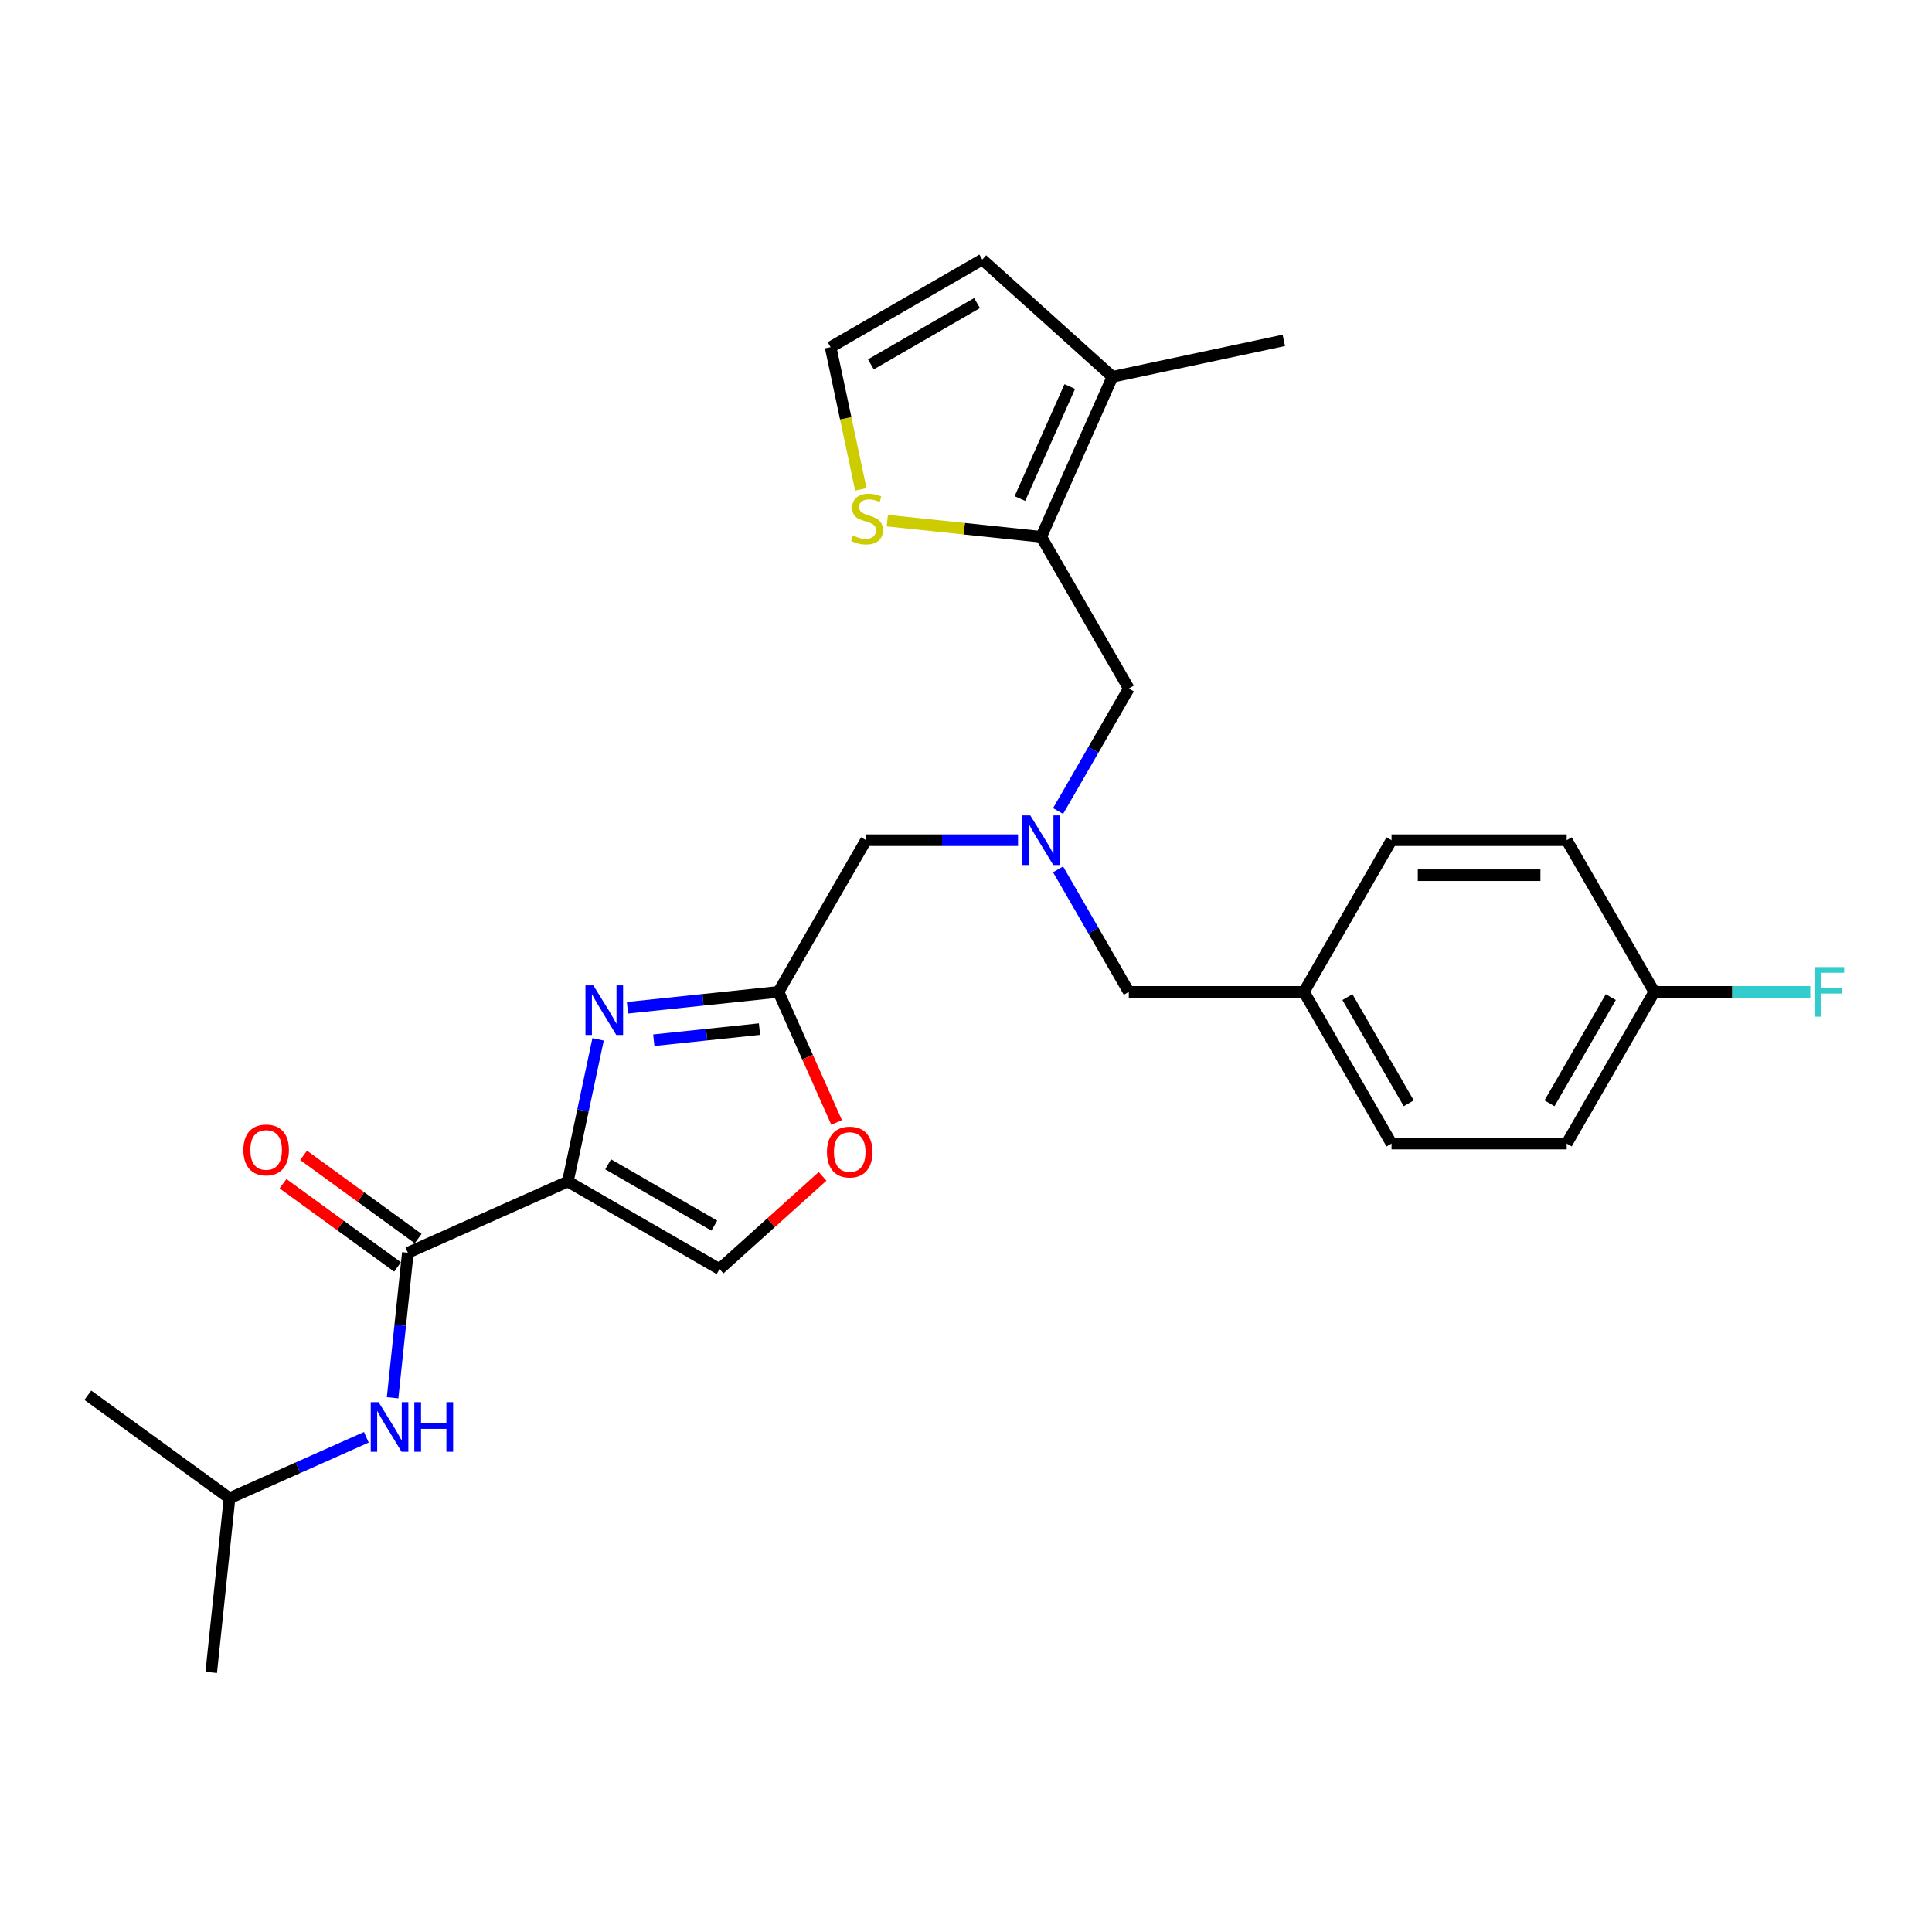 <?xml version='1.0' encoding='iso-8859-1'?>
<svg version='1.1' baseProfile='full'
              xmlns='http://www.w3.org/2000/svg'
                      xmlns:rdkit='http://www.rdkit.org/xml'
                      xmlns:xlink='http://www.w3.org/1999/xlink'
                  xml:space='preserve'
width='1000px' height='1000px' viewBox='0 0 1000 1000'>
<!-- END OF HEADER -->
<rect style='opacity:1.0;fill:#FFFFFF;stroke:none' width='1000' height='1000' x='0' y='0'> </rect>
<path class='bond-0' d='M 293.926,611.555 L 301.745,574.767' style='fill:none;fill-rule:evenodd;stroke:#000000;stroke-width:6px;stroke-linecap:butt;stroke-linejoin:miter;stroke-opacity:1' />
<path class='bond-0' d='M 301.745,574.767 L 309.565,537.979' style='fill:none;fill-rule:evenodd;stroke:#0000FF;stroke-width:6px;stroke-linecap:butt;stroke-linejoin:miter;stroke-opacity:1' />
<path class='bond-1' d='M 293.926,611.555 L 211.102,648.431' style='fill:none;fill-rule:evenodd;stroke:#000000;stroke-width:6px;stroke-linecap:butt;stroke-linejoin:miter;stroke-opacity:1' />
<path class='bond-4' d='M 293.926,611.555 L 372.441,656.886' style='fill:none;fill-rule:evenodd;stroke:#000000;stroke-width:6px;stroke-linecap:butt;stroke-linejoin:miter;stroke-opacity:1' />
<path class='bond-4' d='M 314.769,602.652 L 369.73,634.384' style='fill:none;fill-rule:evenodd;stroke:#000000;stroke-width:6px;stroke-linecap:butt;stroke-linejoin:miter;stroke-opacity:1' />
<path class='bond-2' d='M 324.779,521.613 L 363.86,517.506' style='fill:none;fill-rule:evenodd;stroke:#0000FF;stroke-width:6px;stroke-linecap:butt;stroke-linejoin:miter;stroke-opacity:1' />
<path class='bond-2' d='M 363.86,517.506 L 402.941,513.398' style='fill:none;fill-rule:evenodd;stroke:#000000;stroke-width:6px;stroke-linecap:butt;stroke-linejoin:miter;stroke-opacity:1' />
<path class='bond-2' d='M 338.399,538.414 L 365.755,535.539' style='fill:none;fill-rule:evenodd;stroke:#0000FF;stroke-width:6px;stroke-linecap:butt;stroke-linejoin:miter;stroke-opacity:1' />
<path class='bond-2' d='M 365.755,535.539 L 393.112,532.663' style='fill:none;fill-rule:evenodd;stroke:#000000;stroke-width:6px;stroke-linecap:butt;stroke-linejoin:miter;stroke-opacity:1' />
<path class='bond-9' d='M 211.102,648.431 L 207.157,685.961' style='fill:none;fill-rule:evenodd;stroke:#000000;stroke-width:6px;stroke-linecap:butt;stroke-linejoin:miter;stroke-opacity:1' />
<path class='bond-9' d='M 207.157,685.961 L 203.213,723.492' style='fill:none;fill-rule:evenodd;stroke:#0000FF;stroke-width:6px;stroke-linecap:butt;stroke-linejoin:miter;stroke-opacity:1' />
<path class='bond-13' d='M 216.431,641.096 L 186.784,619.556' style='fill:none;fill-rule:evenodd;stroke:#000000;stroke-width:6px;stroke-linecap:butt;stroke-linejoin:miter;stroke-opacity:1' />
<path class='bond-13' d='M 186.784,619.556 L 157.137,598.016' style='fill:none;fill-rule:evenodd;stroke:#FF0000;stroke-width:6px;stroke-linecap:butt;stroke-linejoin:miter;stroke-opacity:1' />
<path class='bond-13' d='M 205.773,655.766 L 176.126,634.226' style='fill:none;fill-rule:evenodd;stroke:#000000;stroke-width:6px;stroke-linecap:butt;stroke-linejoin:miter;stroke-opacity:1' />
<path class='bond-13' d='M 176.126,634.226 L 146.479,612.686' style='fill:none;fill-rule:evenodd;stroke:#FF0000;stroke-width:6px;stroke-linecap:butt;stroke-linejoin:miter;stroke-opacity:1' />
<path class='bond-14' d='M 402.941,513.398 L 448.272,434.882' style='fill:none;fill-rule:evenodd;stroke:#000000;stroke-width:6px;stroke-linecap:butt;stroke-linejoin:miter;stroke-opacity:1' />
<path class='bond-27' d='M 402.941,513.398 L 417.984,547.185' style='fill:none;fill-rule:evenodd;stroke:#000000;stroke-width:6px;stroke-linecap:butt;stroke-linejoin:miter;stroke-opacity:1' />
<path class='bond-27' d='M 417.984,547.185 L 433.027,580.972' style='fill:none;fill-rule:evenodd;stroke:#FF0000;stroke-width:6px;stroke-linecap:butt;stroke-linejoin:miter;stroke-opacity:1' />
<path class='bond-3' d='M 538.933,277.852 L 584.264,356.367' style='fill:none;fill-rule:evenodd;stroke:#000000;stroke-width:6px;stroke-linecap:butt;stroke-linejoin:miter;stroke-opacity:1' />
<path class='bond-6' d='M 538.933,277.852 L 575.809,195.028' style='fill:none;fill-rule:evenodd;stroke:#000000;stroke-width:6px;stroke-linecap:butt;stroke-linejoin:miter;stroke-opacity:1' />
<path class='bond-6' d='M 527.9,258.053 L 553.713,200.076' style='fill:none;fill-rule:evenodd;stroke:#000000;stroke-width:6px;stroke-linecap:butt;stroke-linejoin:miter;stroke-opacity:1' />
<path class='bond-7' d='M 538.933,277.852 L 499.1,273.665' style='fill:none;fill-rule:evenodd;stroke:#000000;stroke-width:6px;stroke-linecap:butt;stroke-linejoin:miter;stroke-opacity:1' />
<path class='bond-7' d='M 499.1,273.665 L 459.267,269.478' style='fill:none;fill-rule:evenodd;stroke:#CCCC00;stroke-width:6px;stroke-linecap:butt;stroke-linejoin:miter;stroke-opacity:1' />
<path class='bond-5' d='M 372.441,656.886 L 399.102,632.881' style='fill:none;fill-rule:evenodd;stroke:#000000;stroke-width:6px;stroke-linecap:butt;stroke-linejoin:miter;stroke-opacity:1' />
<path class='bond-5' d='M 399.102,632.881 L 425.763,608.875' style='fill:none;fill-rule:evenodd;stroke:#FF0000;stroke-width:6px;stroke-linecap:butt;stroke-linejoin:miter;stroke-opacity:1' />
<path class='bond-12' d='M 575.809,195.028 L 508.434,134.363' style='fill:none;fill-rule:evenodd;stroke:#000000;stroke-width:6px;stroke-linecap:butt;stroke-linejoin:miter;stroke-opacity:1' />
<path class='bond-24' d='M 575.809,195.028 L 664.49,176.178' style='fill:none;fill-rule:evenodd;stroke:#000000;stroke-width:6px;stroke-linecap:butt;stroke-linejoin:miter;stroke-opacity:1' />
<path class='bond-11' d='M 445.565,253.307 L 437.742,216.5' style='fill:none;fill-rule:evenodd;stroke:#CCCC00;stroke-width:6px;stroke-linecap:butt;stroke-linejoin:miter;stroke-opacity:1' />
<path class='bond-11' d='M 437.742,216.5 L 429.919,179.694' style='fill:none;fill-rule:evenodd;stroke:#000000;stroke-width:6px;stroke-linecap:butt;stroke-linejoin:miter;stroke-opacity:1' />
<path class='bond-8' d='M 526.93,434.882 L 487.601,434.882' style='fill:none;fill-rule:evenodd;stroke:#0000FF;stroke-width:6px;stroke-linecap:butt;stroke-linejoin:miter;stroke-opacity:1' />
<path class='bond-8' d='M 487.601,434.882 L 448.272,434.882' style='fill:none;fill-rule:evenodd;stroke:#000000;stroke-width:6px;stroke-linecap:butt;stroke-linejoin:miter;stroke-opacity:1' />
<path class='bond-10' d='M 547.654,419.778 L 565.959,388.073' style='fill:none;fill-rule:evenodd;stroke:#0000FF;stroke-width:6px;stroke-linecap:butt;stroke-linejoin:miter;stroke-opacity:1' />
<path class='bond-10' d='M 565.959,388.073 L 584.264,356.367' style='fill:none;fill-rule:evenodd;stroke:#000000;stroke-width:6px;stroke-linecap:butt;stroke-linejoin:miter;stroke-opacity:1' />
<path class='bond-15' d='M 547.654,449.987 L 565.959,481.692' style='fill:none;fill-rule:evenodd;stroke:#0000FF;stroke-width:6px;stroke-linecap:butt;stroke-linejoin:miter;stroke-opacity:1' />
<path class='bond-15' d='M 565.959,481.692 L 584.264,513.398' style='fill:none;fill-rule:evenodd;stroke:#000000;stroke-width:6px;stroke-linecap:butt;stroke-linejoin:miter;stroke-opacity:1' />
<path class='bond-23' d='M 189.622,743.94 L 154.212,759.706' style='fill:none;fill-rule:evenodd;stroke:#0000FF;stroke-width:6px;stroke-linecap:butt;stroke-linejoin:miter;stroke-opacity:1' />
<path class='bond-23' d='M 154.212,759.706 L 118.802,775.472' style='fill:none;fill-rule:evenodd;stroke:#000000;stroke-width:6px;stroke-linecap:butt;stroke-linejoin:miter;stroke-opacity:1' />
<path class='bond-29' d='M 429.919,179.694 L 508.434,134.363' style='fill:none;fill-rule:evenodd;stroke:#000000;stroke-width:6px;stroke-linecap:butt;stroke-linejoin:miter;stroke-opacity:1' />
<path class='bond-29' d='M 450.762,188.598 L 505.723,156.866' style='fill:none;fill-rule:evenodd;stroke:#000000;stroke-width:6px;stroke-linecap:butt;stroke-linejoin:miter;stroke-opacity:1' />
<path class='bond-16' d='M 584.264,513.398 L 674.926,513.398' style='fill:none;fill-rule:evenodd;stroke:#000000;stroke-width:6px;stroke-linecap:butt;stroke-linejoin:miter;stroke-opacity:1' />
<path class='bond-21' d='M 674.926,513.398 L 720.257,591.913' style='fill:none;fill-rule:evenodd;stroke:#000000;stroke-width:6px;stroke-linecap:butt;stroke-linejoin:miter;stroke-opacity:1' />
<path class='bond-21' d='M 697.429,516.109 L 729.161,571.07' style='fill:none;fill-rule:evenodd;stroke:#000000;stroke-width:6px;stroke-linecap:butt;stroke-linejoin:miter;stroke-opacity:1' />
<path class='bond-22' d='M 674.926,513.398 L 720.257,434.882' style='fill:none;fill-rule:evenodd;stroke:#000000;stroke-width:6px;stroke-linecap:butt;stroke-linejoin:miter;stroke-opacity:1' />
<path class='bond-17' d='M 856.25,513.398 L 810.919,591.913' style='fill:none;fill-rule:evenodd;stroke:#000000;stroke-width:6px;stroke-linecap:butt;stroke-linejoin:miter;stroke-opacity:1' />
<path class='bond-17' d='M 833.747,516.109 L 802.015,571.07' style='fill:none;fill-rule:evenodd;stroke:#000000;stroke-width:6px;stroke-linecap:butt;stroke-linejoin:miter;stroke-opacity:1' />
<path class='bond-18' d='M 856.25,513.398 L 896.631,513.398' style='fill:none;fill-rule:evenodd;stroke:#000000;stroke-width:6px;stroke-linecap:butt;stroke-linejoin:miter;stroke-opacity:1' />
<path class='bond-18' d='M 896.631,513.398 L 937.011,513.398' style='fill:none;fill-rule:evenodd;stroke:#33CCCC;stroke-width:6px;stroke-linecap:butt;stroke-linejoin:miter;stroke-opacity:1' />
<path class='bond-28' d='M 856.25,513.398 L 810.919,434.882' style='fill:none;fill-rule:evenodd;stroke:#000000;stroke-width:6px;stroke-linecap:butt;stroke-linejoin:miter;stroke-opacity:1' />
<path class='bond-19' d='M 810.919,591.913 L 720.257,591.913' style='fill:none;fill-rule:evenodd;stroke:#000000;stroke-width:6px;stroke-linecap:butt;stroke-linejoin:miter;stroke-opacity:1' />
<path class='bond-20' d='M 810.919,434.882 L 720.257,434.882' style='fill:none;fill-rule:evenodd;stroke:#000000;stroke-width:6px;stroke-linecap:butt;stroke-linejoin:miter;stroke-opacity:1' />
<path class='bond-20' d='M 797.32,453.015 L 733.856,453.015' style='fill:none;fill-rule:evenodd;stroke:#000000;stroke-width:6px;stroke-linecap:butt;stroke-linejoin:miter;stroke-opacity:1' />
<path class='bond-25' d='M 118.802,775.472 L 109.325,865.637' style='fill:none;fill-rule:evenodd;stroke:#000000;stroke-width:6px;stroke-linecap:butt;stroke-linejoin:miter;stroke-opacity:1' />
<path class='bond-26' d='M 118.802,775.472 L 45.455,722.182' style='fill:none;fill-rule:evenodd;stroke:#000000;stroke-width:6px;stroke-linecap:butt;stroke-linejoin:miter;stroke-opacity:1' />
<path  class='atom-1' d='M 307.1 510.037
L 315.513 523.636
Q 316.347 524.978, 317.689 527.408
Q 319.031 529.838, 319.104 529.983
L 319.104 510.037
L 322.512 510.037
L 322.512 535.712
L 318.995 535.712
L 309.965 520.844
Q 308.913 519.103, 307.789 517.109
Q 306.701 515.114, 306.375 514.498
L 306.375 535.712
L 303.038 535.712
L 303.038 510.037
L 307.1 510.037
' fill='#0000FF'/>
<path  class='atom-6' d='M 428.03 596.294
Q 428.03 590.129, 431.076 586.684
Q 434.123 583.239, 439.816 583.239
Q 445.51 583.239, 448.556 586.684
Q 451.602 590.129, 451.602 596.294
Q 451.602 602.532, 448.52 606.086
Q 445.437 609.603, 439.816 609.603
Q 434.159 609.603, 431.076 606.086
Q 428.03 602.568, 428.03 596.294
M 439.816 606.702
Q 443.733 606.702, 445.836 604.091
Q 447.976 601.444, 447.976 596.294
Q 447.976 591.253, 445.836 588.715
Q 443.733 586.14, 439.816 586.14
Q 435.899 586.14, 433.76 588.679
Q 431.657 591.217, 431.657 596.294
Q 431.657 601.48, 433.76 604.091
Q 435.899 606.702, 439.816 606.702
' fill='#FF0000'/>
<path  class='atom-8' d='M 441.515 277.187
Q 441.805 277.296, 443.002 277.804
Q 444.199 278.311, 445.504 278.638
Q 446.846 278.928, 448.152 278.928
Q 450.581 278.928, 451.996 277.767
Q 453.41 276.571, 453.41 274.504
Q 453.41 273.089, 452.685 272.219
Q 451.996 271.349, 450.908 270.877
Q 449.82 270.406, 448.007 269.862
Q 445.722 269.173, 444.344 268.52
Q 443.002 267.867, 442.023 266.489
Q 441.08 265.111, 441.08 262.79
Q 441.08 259.562, 443.256 257.568
Q 445.468 255.573, 449.82 255.573
Q 452.794 255.573, 456.166 256.988
L 455.332 259.78
Q 452.25 258.511, 449.929 258.511
Q 447.426 258.511, 446.048 259.562
Q 444.67 260.578, 444.707 262.355
Q 444.707 263.733, 445.396 264.567
Q 446.121 265.401, 447.136 265.873
Q 448.188 266.344, 449.929 266.888
Q 452.25 267.613, 453.628 268.339
Q 455.006 269.064, 455.985 270.551
Q 457 272.001, 457 274.504
Q 457 278.057, 454.607 279.98
Q 452.25 281.865, 448.297 281.865
Q 446.012 281.865, 444.271 281.358
Q 442.567 280.886, 440.536 280.052
L 441.515 277.187
' fill='#CCCC00'/>
<path  class='atom-9' d='M 533.258 422.045
L 541.671 435.644
Q 542.505 436.986, 543.847 439.416
Q 545.189 441.845, 545.262 441.99
L 545.262 422.045
L 548.67 422.045
L 548.67 447.72
L 545.153 447.72
L 536.123 432.852
Q 535.071 431.111, 533.947 429.116
Q 532.859 427.122, 532.533 426.505
L 532.533 447.72
L 529.196 447.72
L 529.196 422.045
L 533.258 422.045
' fill='#0000FF'/>
<path  class='atom-10' d='M 195.95 725.758
L 204.363 739.358
Q 205.197 740.699, 206.539 743.129
Q 207.881 745.559, 207.953 745.704
L 207.953 725.758
L 211.362 725.758
L 211.362 751.434
L 207.845 751.434
L 198.815 736.565
Q 197.763 734.825, 196.639 732.83
Q 195.551 730.835, 195.225 730.219
L 195.225 751.434
L 191.888 751.434
L 191.888 725.758
L 195.95 725.758
' fill='#0000FF'/>
<path  class='atom-10' d='M 214.445 725.758
L 217.926 725.758
L 217.926 736.674
L 231.054 736.674
L 231.054 725.758
L 234.536 725.758
L 234.536 751.434
L 231.054 751.434
L 231.054 739.575
L 217.926 739.575
L 217.926 751.434
L 214.445 751.434
L 214.445 725.758
' fill='#0000FF'/>
<path  class='atom-14' d='M 125.969 595.214
Q 125.969 589.049, 129.015 585.604
Q 132.061 582.158, 137.755 582.158
Q 143.449 582.158, 146.495 585.604
Q 149.541 589.049, 149.541 595.214
Q 149.541 601.451, 146.459 605.005
Q 143.376 608.523, 137.755 608.523
Q 132.098 608.523, 129.015 605.005
Q 125.969 601.488, 125.969 595.214
M 137.755 605.622
Q 141.672 605.622, 143.775 603.011
Q 145.915 600.363, 145.915 595.214
Q 145.915 590.173, 143.775 587.634
Q 141.672 585.06, 137.755 585.06
Q 133.838 585.06, 131.699 587.598
Q 129.595 590.137, 129.595 595.214
Q 129.595 600.4, 131.699 603.011
Q 133.838 605.622, 137.755 605.622
' fill='#FF0000'/>
<path  class='atom-19' d='M 939.278 500.56
L 954.545 500.56
L 954.545 503.498
L 942.723 503.498
L 942.723 511.295
L 953.24 511.295
L 953.24 514.268
L 942.723 514.268
L 942.723 526.236
L 939.278 526.236
L 939.278 500.56
' fill='#33CCCC'/>
</svg>
